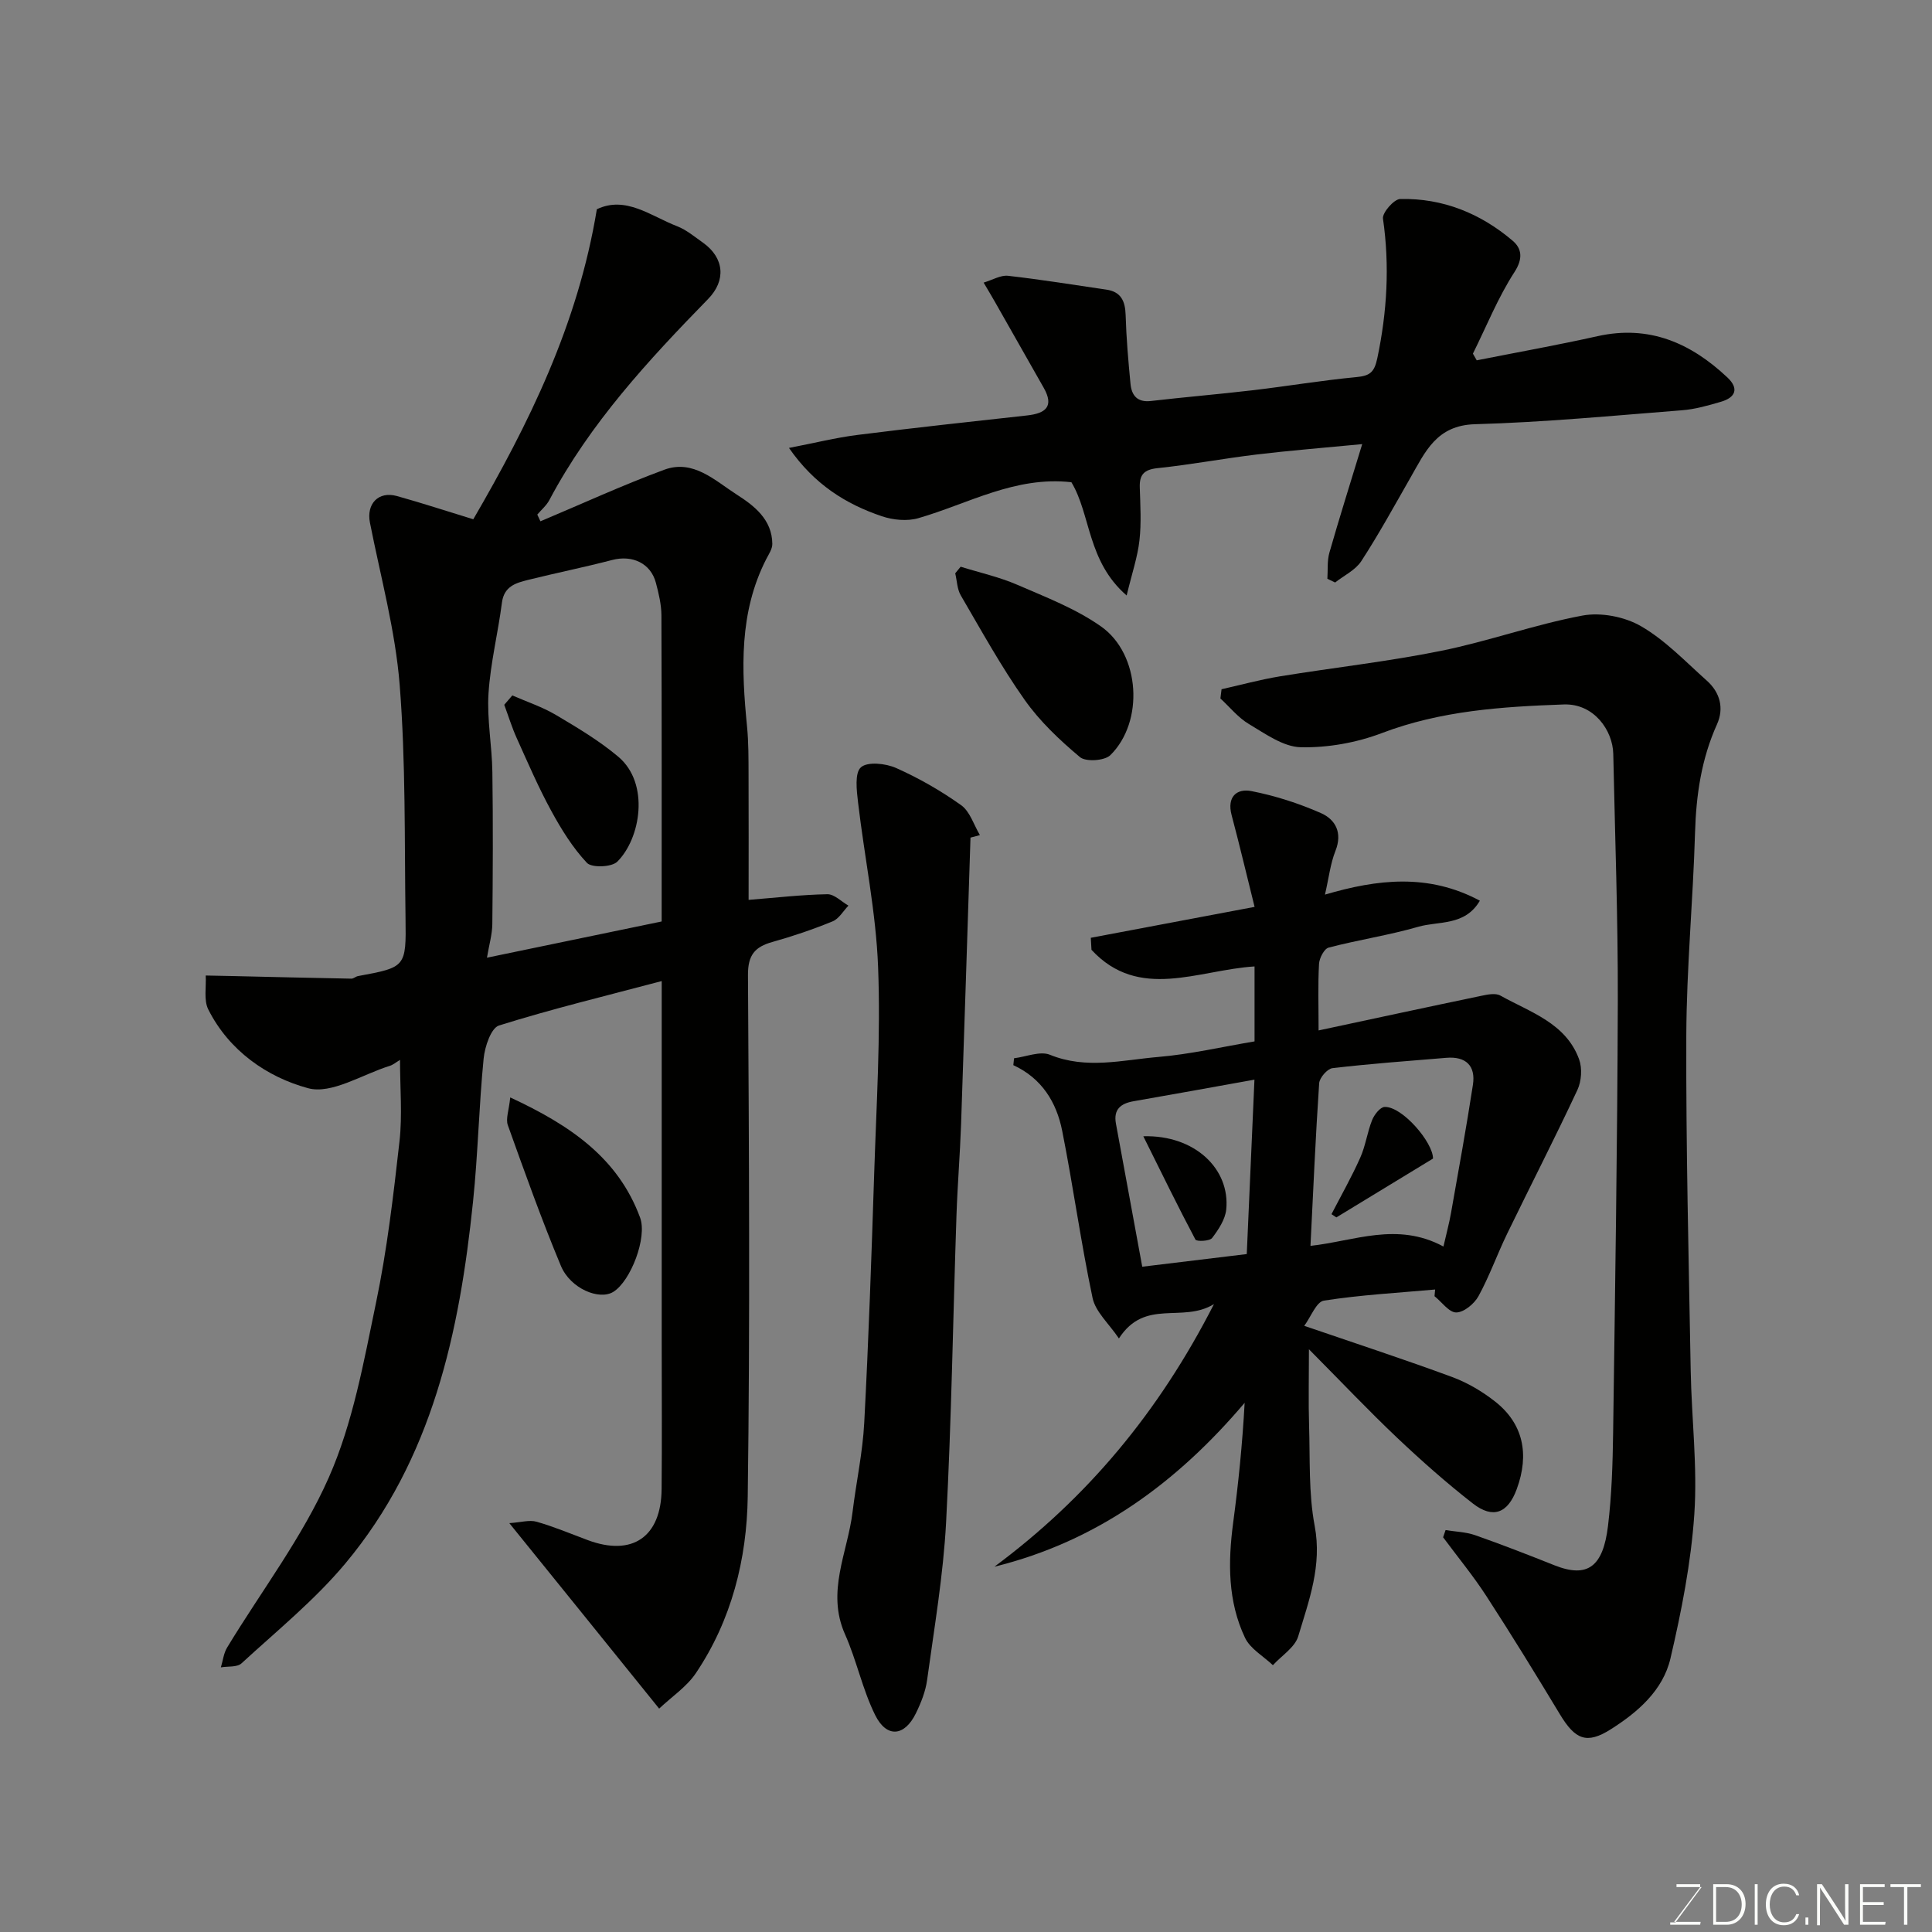 <svg enable-background="new 0 0 400 400" viewBox="0 0 400 400" xmlns="http://www.w3.org/2000/svg"><rect x="0" y="0" width="400" height="400" fill="#808080" stroke="none"/><g fill="#010100"><path d="m105.45 315.35c2.42-.16 4.17-.72 5.65-.29 3.58 1.02 7.05 2.48 10.55 3.79 9.25 3.46 15.25-.62 15.33-10.57.09-10 .02-19.99.02-29.99 0-23.16 0-46.32 0-69.47 0-1.82 0-3.63 0-5.7-11.51 3.05-22.72 5.76-33.69 9.2-1.65.52-2.94 4.4-3.18 6.85-.97 9.84-1.17 19.75-2.19 29.58-2.8 27.09-8.4 53.37-26.45 74.96-6.34 7.58-14.17 13.94-21.49 20.67-.91.84-2.82.58-4.27.83.42-1.38.57-2.91 1.29-4.1 7.09-11.71 15.57-22.79 21.05-35.2 4.99-11.29 7.23-23.91 9.77-36.13 2.3-11.02 3.61-22.27 4.87-33.47.61-5.42.11-10.96.11-16.87-.82.49-1.42 1.01-2.11 1.23-5.68 1.76-12.06 5.95-16.93 4.63-8.49-2.3-16.36-7.75-20.66-16.31-.97-1.94-.39-4.66-.53-7.02 1.82.04 3.64.07 5.47.11 8.23.19 16.46.39 24.69.54.45.01.89-.44 1.36-.53 9.88-1.83 10-1.83 9.85-12.01-.23-16.1.06-32.25-1.21-48.27-.9-11.3-3.96-22.43-6.16-33.61-.76-3.87 1.74-6.57 5.59-5.5 5.14 1.43 10.22 3.1 15.81 4.81 11.44-19.68 21.66-40.3 25.58-64.19 5.98-2.85 11.15 1.4 16.62 3.52 1.93.75 3.62 2.18 5.35 3.4 4.44 3.16 4.81 7.83 1.07 11.66-12.41 12.72-24.44 25.73-32.86 41.61-.6 1.14-1.66 2.03-2.51 3.03.22.46.43.93.65 1.39 8.54-3.59 16.97-7.47 25.65-10.68 5.99-2.21 10.49 2.26 14.97 5.13 3.6 2.3 7.35 5.16 7.39 10.23.01 1.05-.74 2.14-1.26 3.15-5.65 11.07-5.14 22.83-3.97 34.69.32 3.29.3 6.63.31 9.94.04 8.65.01 17.3.01 25.92 5.62-.45 10.96-1.07 16.3-1.17 1.44-.03 2.92 1.53 4.37 2.36-1.08 1.12-1.96 2.72-3.28 3.26-4.06 1.66-8.23 3.08-12.45 4.26-3.66 1.02-5.1 2.72-5.07 6.87.21 35.99.44 71.98-.05 107.96-.18 12.93-3.34 25.59-10.76 36.59-1.9 2.81-4.96 4.83-7.58 7.31-10.48-13-20.34-25.19-31.02-38.4zm31.54-124.57c0-21.46.03-42.42-.05-63.37-.01-2.25-.56-4.54-1.14-6.73-1.07-4.07-4.88-5.83-9.06-4.74-5.79 1.51-11.67 2.69-17.48 4.14-2.5.62-4.91 1.34-5.34 4.69-.81 6.29-2.38 12.51-2.78 18.82-.34 5.38.73 10.84.8 16.27.15 10.48.1 20.96-.01 31.45-.02 2.14-.66 4.28-1.11 6.97 12.65-2.63 24.36-5.05 36.17-7.5z"/><path d="m297.13 266.98c-7.69.69-15.42 1.11-23.03 2.3-1.57.25-2.69 3.36-4.07 5.22 11.06 3.79 20.91 7.01 30.63 10.6 3.16 1.17 6.21 2.97 8.87 5.06 5.8 4.55 7.18 10.85 4.49 18.16-1.83 4.97-4.9 6.21-9.07 2.97-5.45-4.25-10.65-8.85-15.67-13.6-5.92-5.61-11.53-11.54-18.28-18.34 0 6.06-.12 10.93.03 15.79.22 6.94-.12 14.01 1.16 20.77 1.56 8.23-1.19 15.47-3.4 22.85-.69 2.32-3.44 4.01-5.25 6-1.97-1.87-4.68-3.38-5.77-5.67-3.58-7.54-3.54-15.63-2.46-23.8 1.08-8.11 1.91-16.25 2.38-24.85-13.93 16.42-30.46 28.67-51.81 33.93 19.14-14.21 33.98-31.88 45.46-54.37-6.56 4.03-14.25-1.28-19.68 7.11-2.1-3.1-4.84-5.51-5.45-8.36-2.43-11.48-4.01-23.14-6.3-34.65-1.17-5.87-4.2-10.85-10.11-13.57.05-.48.1-.96.15-1.43 2.5-.3 5.39-1.55 7.43-.72 7.53 3.07 15.02 1.08 22.45.45 6.63-.56 13.17-2.09 19.91-3.22 0-5.17 0-10.26 0-15.52-11.67.73-23.92 7.19-33.76-3.44-.05-.83-.09-1.66-.14-2.49 11.24-2.12 22.49-4.24 33.91-6.4-1.62-6.49-3.1-12.77-4.76-19.01-1-3.77 1.05-5.56 4.11-4.96 4.91.96 9.78 2.53 14.36 4.54 3.03 1.33 4.53 4.06 3.03 7.84-1.05 2.65-1.37 5.59-2.17 9.05 10.84-3.19 21.42-4.44 32.07 1.26-3.1 5.29-8.52 4.17-12.76 5.4-6.09 1.76-12.41 2.7-18.55 4.31-.92.24-1.92 2.17-1.99 3.37-.24 4.3-.09 8.63-.09 13.78 11.55-2.47 22.61-4.86 33.7-7.17 1.28-.27 2.93-.61 3.93-.05 6.19 3.46 13.57 5.68 16.31 13.21.67 1.85.49 4.52-.35 6.32-4.68 10.02-9.74 19.86-14.57 29.82-2.06 4.25-3.65 8.75-5.91 12.88-.87 1.58-3.01 3.36-4.6 3.38-1.49.02-3-2.16-4.51-3.37.05-.47.09-.93.13-1.38zm1.72-8.9c.59-2.59 1.18-4.76 1.57-6.96 1.56-8.83 3.17-17.65 4.53-26.51.61-3.96-1.46-5.94-5.51-5.6-7.86.65-15.73 1.22-23.56 2.14-1.06.12-2.68 1.98-2.76 3.12-.75 11.11-1.23 22.24-1.8 33.67 9.07-.98 17.93-5.04 27.53.14zm-40.72 1.56c.54-12.19 1.07-24.28 1.59-36.11-8.43 1.51-16.73 3.03-25.03 4.47-2.7.47-4.18 1.72-3.65 4.62 1.78 9.73 3.57 19.46 5.45 29.64 7.19-.87 14.13-1.71 21.64-2.62z"/><path d="m252.91 142.7c4.01-.9 7.98-1.99 12.03-2.66 11.12-1.82 22.34-3.05 33.37-5.28 9.86-1.99 19.42-5.46 29.3-7.31 3.84-.72 8.75.23 12.15 2.2 5.04 2.92 9.22 7.35 13.64 11.29 2.72 2.43 3.58 5.7 2.09 9.01-3.23 7.16-4.32 14.62-4.55 22.42-.41 14.04-1.76 28.06-1.81 42.09-.08 23.09.5 46.18.91 69.27.18 9.93 1.42 19.91.75 29.78-.68 10.02-2.65 20.04-4.94 29.85-1.55 6.63-6.79 11.16-12.42 14.71-4.94 3.11-7.32 2.08-10.46-3.13-4.96-8.22-9.99-16.41-15.22-24.47-2.74-4.23-5.97-8.14-8.97-12.19.17-.5.34-.99.51-1.49 2.05.33 4.21.38 6.14 1.06 5.51 1.93 10.96 4.06 16.39 6.22 6.91 2.75 10.09.27 11.1-8.15.77-6.38.97-12.85 1.06-19.29.41-29.75.88-59.51.97-89.26.05-17.09-.58-34.19-.94-51.28-.1-4.86-3.99-10.46-10.24-10.24-12.84.46-25.45 1.28-37.68 5.93-5.24 1.99-11.17 3.05-16.76 2.93-3.64-.08-7.36-2.79-10.76-4.81-2.23-1.32-3.95-3.5-5.9-5.29.07-.65.15-1.28.24-1.91z"/><path d="m282.03 91.95c-8.33.8-15.15 1.34-21.94 2.16-6.81.82-13.57 2.1-20.39 2.81-2.81.29-3.81 1.31-3.72 4 .11 3.66.34 7.37-.07 10.98-.39 3.43-1.54 6.78-2.65 11.39-8.19-7.1-7.4-16.76-11.44-23.45-11.64-1.31-21.3 4.44-31.68 7.44-2.31.67-5.24.39-7.57-.4-7.49-2.53-13.99-6.61-19.22-14.14 5.34-1.03 9.72-2.13 14.16-2.69 11.7-1.48 23.43-2.74 35.16-4.04 3.76-.42 5.65-1.81 3.41-5.74-3.37-5.93-6.73-11.86-10.1-17.79-.64-1.13-1.31-2.24-2.33-3.97 1.87-.56 3.53-1.58 5.05-1.41 6.8.77 13.57 1.87 20.34 2.86 3.05.44 3.92 2.36 4.01 5.25.14 4.76.55 9.53 1.01 14.27.23 2.39 1.4 3.87 4.23 3.54 7.01-.81 14.05-1.4 21.06-2.22 7.15-.84 14.26-2.04 21.42-2.72 2.79-.26 3.76-.93 4.39-3.92 2.02-9.61 2.58-19.15 1.17-28.89-.18-1.22 2.28-4.04 3.56-4.07 8.82-.2 16.64 2.98 23.3 8.65 1.83 1.56 2.21 3.63.37 6.47-3.42 5.28-5.79 11.23-8.61 16.9.26.46.53.92.79 1.38 8.34-1.65 16.72-3.15 25.02-5 10.69-2.38 19.3 1.42 26.87 8.54 2.47 2.32 1.68 4.16-1.32 5.04-2.63.77-5.33 1.55-8.05 1.76-14.29 1.12-28.58 2.49-42.89 2.89-7.98.23-10.29 5.73-13.36 11.08-3.32 5.8-6.53 11.67-10.17 17.27-1.21 1.86-3.58 2.97-5.42 4.42-.53-.26-1.07-.52-1.6-.77.12-1.81-.07-3.71.42-5.42 2.07-7.24 4.34-14.42 6.79-22.46z"/><path d="m200.93 173.42c-.65 19.8-1.26 39.59-1.95 59.38-.22 6.27-.74 12.53-.95 18.8-.72 21.19-1.03 42.4-2.15 63.57-.58 10.92-2.44 21.78-3.93 32.64-.32 2.37-1.26 4.73-2.32 6.9-2.34 4.81-6.05 5.18-8.43.39-2.64-5.31-3.83-11.31-6.25-16.74-3.92-8.82.54-16.91 1.56-25.3.75-6.17 2.1-12.3 2.42-18.49.91-17.18 1.5-34.38 2.06-51.58.46-14.26 1.36-28.55.81-42.78-.43-11.39-2.82-22.71-4.15-34.08-.29-2.47-.73-6.11.6-7.27 1.38-1.22 5.14-.81 7.29.15 4.71 2.1 9.27 4.71 13.46 7.7 1.83 1.31 2.62 4.08 3.88 6.19-.66.19-1.31.36-1.95.52z"/><path d="m198.89 117.33c3.94 1.23 8.02 2.13 11.79 3.77 5.91 2.56 12.09 4.94 17.29 8.61 8.13 5.73 8.94 19.74 1.91 26.64-1.19 1.17-5.08 1.42-6.29.4-4.2-3.52-8.32-7.41-11.46-11.87-4.86-6.88-8.95-14.32-13.21-21.61-.76-1.3-.78-3.04-1.15-4.57.36-.46.74-.92 1.12-1.37z"/><path d="m105.64 227.21c12.48 5.79 22.32 12.54 26.88 24.87 1.53 4.13-1.94 13.15-5.53 15.38-2.91 1.81-8.89-.66-10.86-5.37-4-9.58-7.49-19.37-10.99-29.14-.47-1.32.23-3.05.5-5.74z"/><path d="m106.07 143.98c3.03 1.33 6.22 2.38 9.04 4.05 4.45 2.64 8.97 5.33 12.91 8.65 6.57 5.55 4.6 16.97-.23 21.73-1.16 1.14-5.27 1.29-6.27.24-2.96-3.15-5.32-6.97-7.41-10.81-2.64-4.84-4.83-9.93-7.1-14.96-1.02-2.25-1.75-4.64-2.61-6.96.55-.65 1.11-1.3 1.67-1.94z"/><path d="m296.69 239.87c-6.86 4.18-13.43 8.18-20.01 12.18-.34-.22-.68-.44-1.01-.67 2.01-3.89 4.18-7.71 5.96-11.71 1.1-2.46 1.45-5.26 2.45-7.77.45-1.12 1.67-2.69 2.59-2.72 3.66-.13 10.05 7.36 10.02 10.69z"/><path d="m236.71 235.25c10.7-.3 18 6.81 17.17 15.16-.21 2.07-1.61 4.18-2.93 5.91-.51.66-3.22.76-3.45.32-3.6-6.79-6.97-13.7-10.79-21.39z"/></g><path d="m346.9 398 5.4-7.3h-5.2v-.6h4.9v.6l-5.4 7.2h5.5l-.1.6h-6.2v-.5z" fill="#fbfcfa"/><path d="m354.7 390.1h2.8c2.3 0 3.9 1.6 3.9 4.1s-1.6 4.3-3.9 4.3h-2.8zm.6 7.8h2c2.2 0 3.3-1.6 3.3-3.6 0-1.8-1-3.6-3.3-3.6h-2z" fill="#fbfcfa"/><path d="m363.9 390.1v8.4h-.6v-8.4z" fill="#fbfcfa"/><path d="m372.5 396.3c-.4 1.3-1.4 2.3-3.2 2.3-2.4 0-3.7-1.9-3.7-4.3 0-2.3 1.2-4.3 3.7-4.3 1.8 0 2.9 1 3.2 2.4h-.6c-.4-1.1-1.1-1.8-2.5-1.8-2.1 0-3 1.9-3 3.7s.9 3.7 3 3.7c1.4 0 2.1-.7 2.5-1.7z" fill="#fbfcfa"/><path d="m373.8 398.5v-1.5h.6v1.5z" fill="#fbfcfa"/><path d="m376.2 398.5v-8.4h1c1.3 2 4.4 6.6 4.9 7.6-.1-1.2-.1-2.4-.1-3.8v-3.8h.7v8.4h-.9c-1.2-1.9-4.4-6.8-5-7.7.1 1.1 0 2.3 0 3.9v3.9h-.6z" fill="#fbfcfa"/><path d="m390 394.4h-4.3v3.5h4.7l-.1.6h-5.2v-8.4h5.1v.6h-4.5v3.1h4.3z" fill="#fbfcfa"/><path d="m394.2 390.7h-2.8v-.6h6.3v.6h-2.8v7.8h-.7z" fill="#fbfcfa"/></svg>